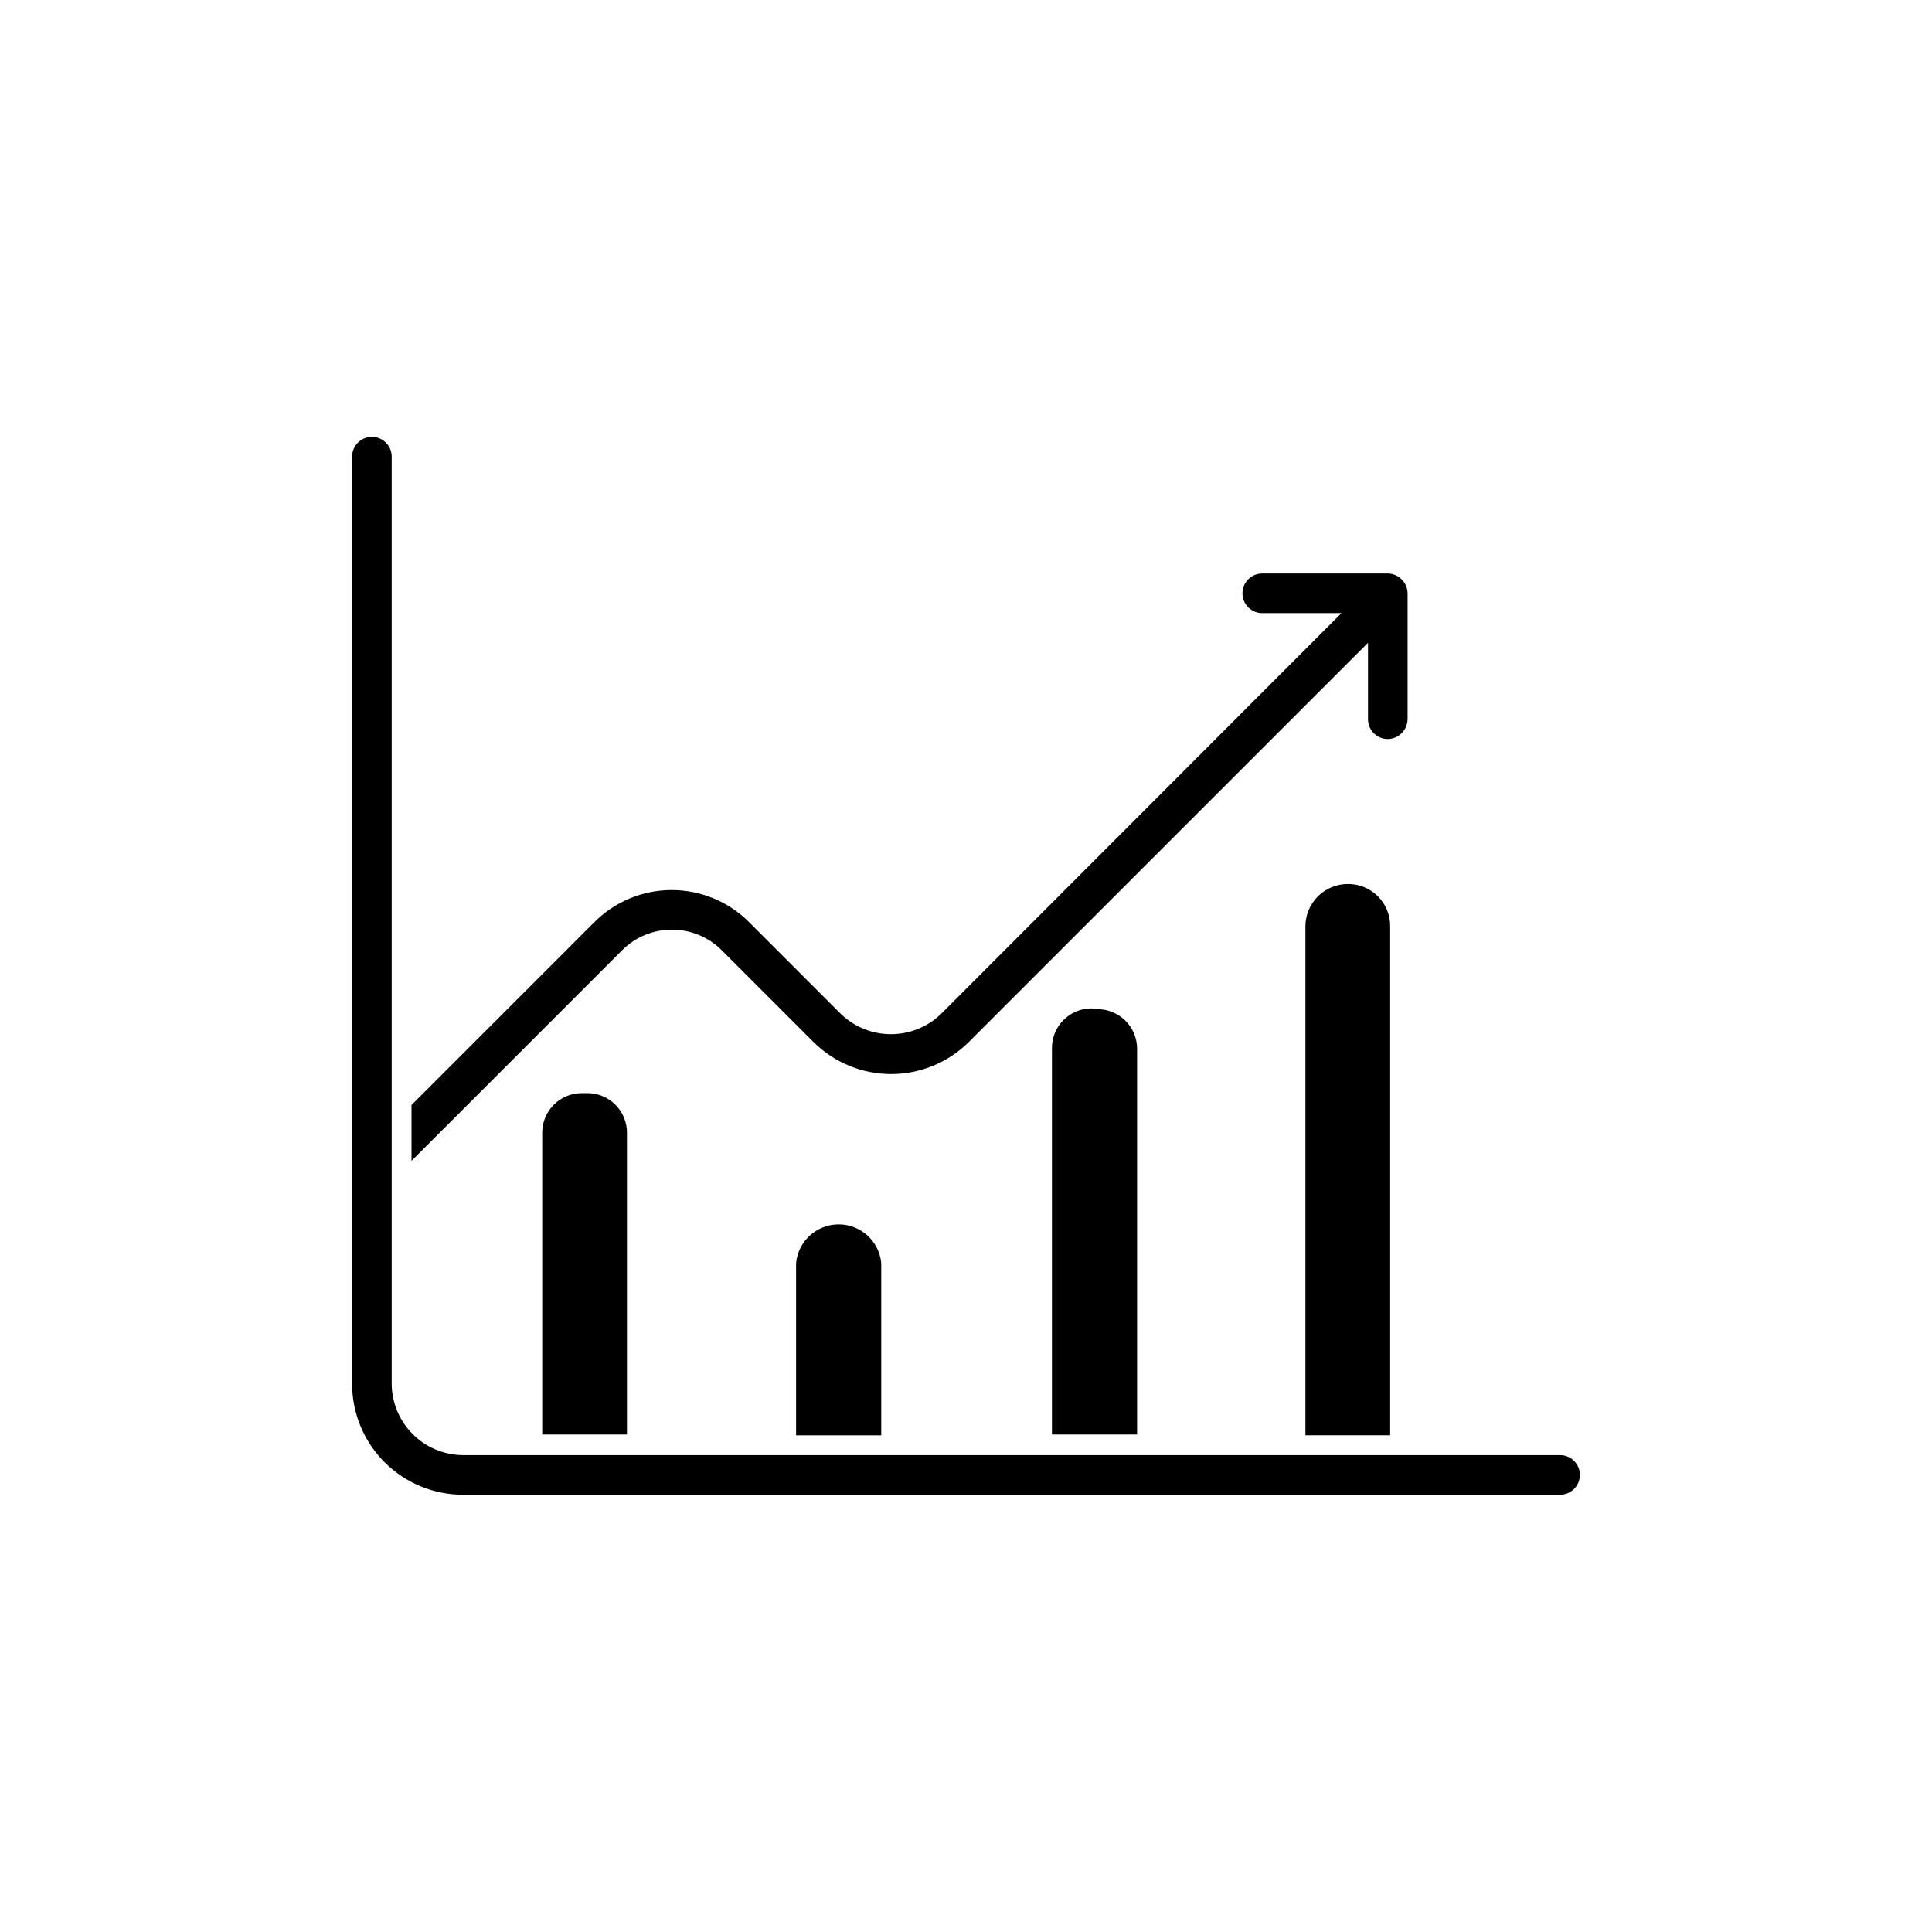 <?xml version="1.0" encoding="UTF-8"?>
<!-- The Best Svg Icon site in the world: iconSvg.co, Visit us! https://iconsvg.co -->
<svg fill="#000000" width="800px" height="800px" version="1.1" viewBox="144 144 512 512" xmlns="http://www.w3.org/2000/svg">
 <g>
  <path d="m557.44 529.62h-290.74c-5.004-0.027-9.793-2.027-13.328-5.566-3.539-3.535-5.539-8.324-5.566-13.328v-245.71c0-2.898-2.348-5.246-5.246-5.246-2.898 0-5.25 2.348-5.25 5.246v245.71c0 7.797 3.098 15.27 8.609 20.781s12.988 8.609 20.781 8.609h290.74c1.395 0 2.727-0.555 3.711-1.539 0.984-0.984 1.539-2.316 1.539-3.711 0-2.898-2.352-5.246-5.25-5.246z"/>
  <path d="m335.24 395.8 24.352 24.352c5.465 5.434 12.863 8.484 20.57 8.484 7.711 0 15.105-3.051 20.574-8.484l105.8-105.8v20.258c0 1.391 0.551 2.727 1.535 3.711 0.984 0.984 2.32 1.535 3.711 1.535 2.875-0.055 5.191-2.371 5.246-5.246v-33.379c-0.055-2.875-2.371-5.191-5.246-5.246h-33.273c-2.898 0-5.246 2.348-5.246 5.246 0 1.391 0.551 2.727 1.535 3.711s2.32 1.539 3.711 1.539h20.992l-106.22 106.32c-3.551 3.379-8.27 5.266-13.172 5.266-4.906 0-9.621-1.887-13.172-5.266l-24.352-24.352c-5.441-5.488-12.848-8.574-20.574-8.574-7.727 0-15.133 3.086-20.57 8.574l-48.387 48.387v14.801l55.84-55.84c3.5-3.481 8.234-5.434 13.172-5.434 4.934 0 9.672 1.953 13.172 5.434z"/>
  <path d="m299.34 433.69h-1.152c-5.797 0-10.496 4.699-10.496 10.496v79.98h22.461v-79.77c0.059-2.879-1.066-5.652-3.109-7.676-2.043-2.023-4.828-3.117-7.703-3.031z"/>
  <path d="m354.97 478.72v45.656h22.566v-45.656c-0.559-5.812-5.441-10.246-11.281-10.246s-10.723 4.434-11.285 10.246z"/>
  <path d="m433.27 411.23c-5.797 0-10.496 4.699-10.496 10.496v102.44h22.566v-102.23c0-2.781-1.105-5.453-3.074-7.422-1.969-1.965-4.637-3.074-7.422-3.074z"/>
  <path d="m501.18 378.27c-2.977 0-5.836 1.18-7.941 3.289-2.106 2.106-3.289 4.961-3.289 7.941v134.87h22.461v-134.87c0.027-2.988-1.145-5.863-3.258-7.973-2.113-2.113-4.984-3.289-7.973-3.258z"/>
 </g>
</svg>